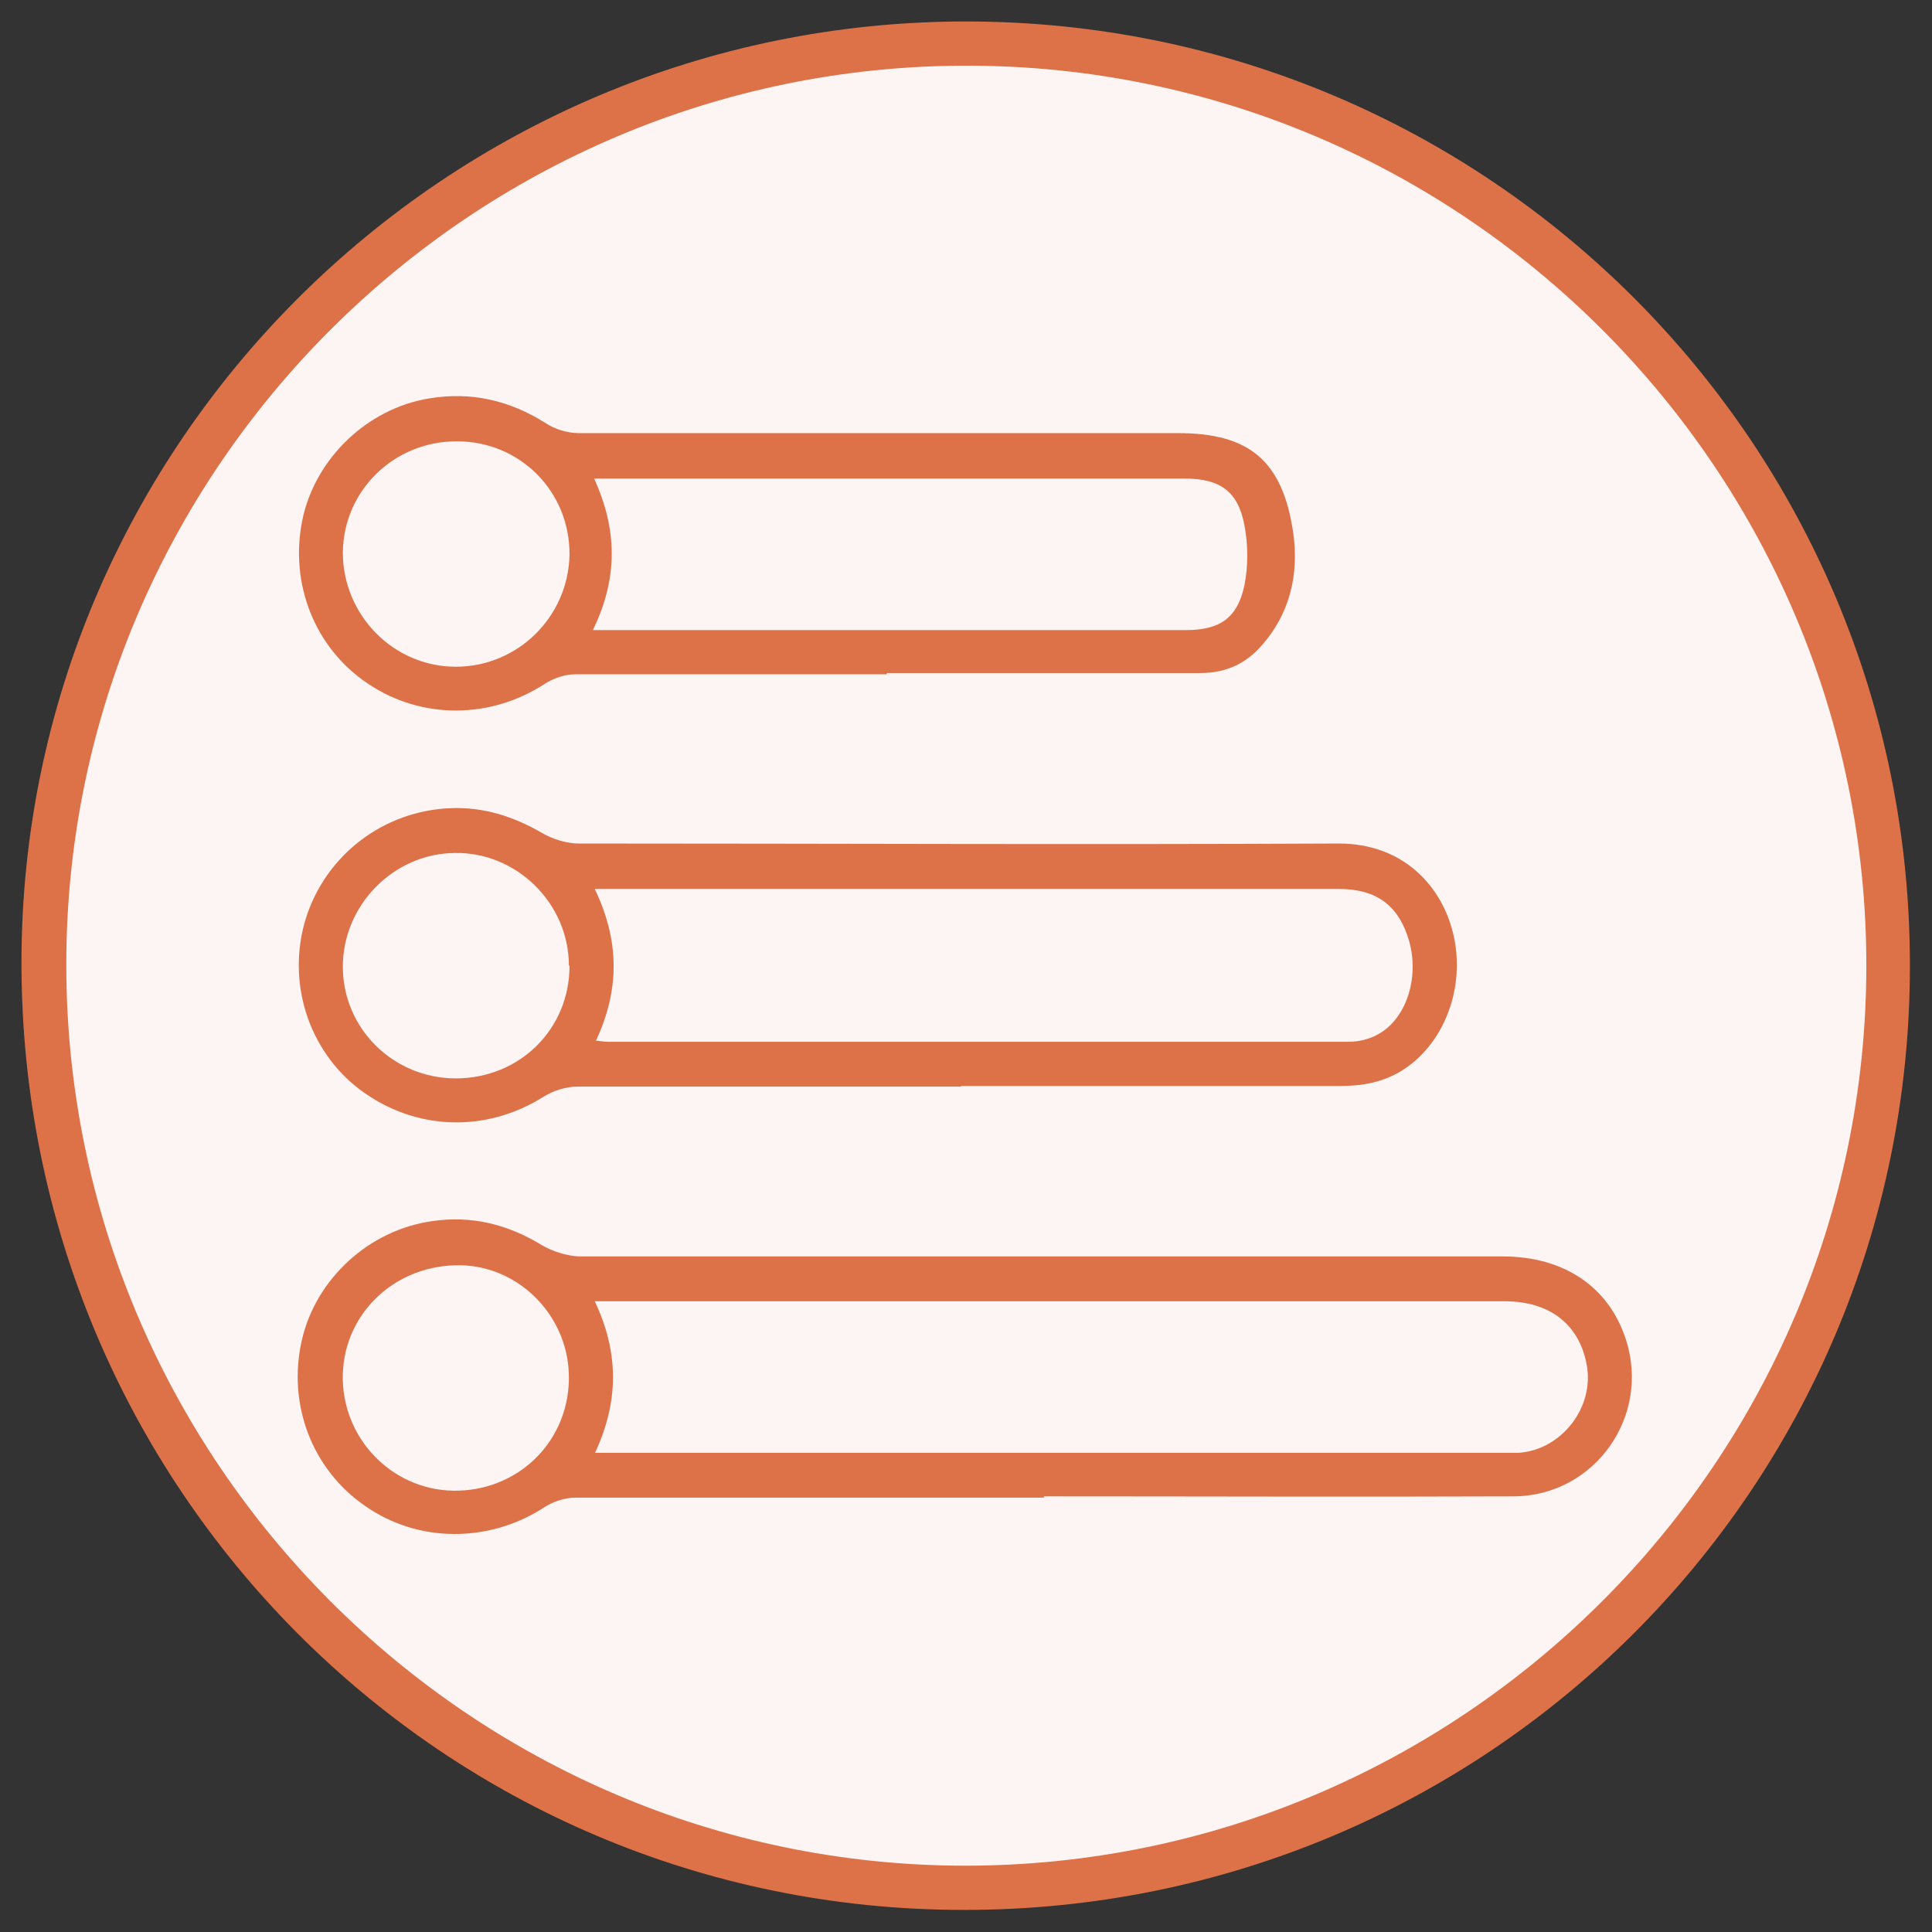 <?xml version="1.0" encoding="UTF-8"?>
<svg xmlns="http://www.w3.org/2000/svg" version="1.1" viewBox="0 0 306 306">
  <rect x="0" y="0" width="306" height="306" fill="#333333" stroke="none"/>
  <defs>
    <style>
      .cls-1 {
        fill: #fcf5f3;
      }

      .cls-2 {
        fill: #dd7249;
      }
    </style>
  </defs>
  <!-- Generator: Adobe Illustrator 28.7.1, SVG Export Plug-In . SVG Version: 1.2.0 Build 142)  -->
  <g>
    <g id="Livello_1">
      <g>
        <circle class="cls-1" cx="153" cy="153" r="145.8"/>
        <g>
          <path class="cls-2" d="M153,3.4c82.7,0,149.6,66.9,149.5,149.6,0,82.8-67,149.6-149.9,149.5-82.6,0-149.3-67.1-149.2-150.2C3.5,70.3,70.6,3.4,153,3.4ZM153.1,10.4c-78.4,0-142.5,63.9-142.6,142.2-.1,78.6,63.9,142.8,142.3,142.9,78.6,0,142.7-63.9,142.8-142.4.1-78.5-63.9-142.7-142.5-142.7Z"/>
          <path class="cls-2" d="M165.4,237.2c-24.7,0-49.4,0-74.2,0-1.7,0-3.6.6-5.1,1.6-8.7,5.6-19.9,5.6-28.3-.3-8.4-5.8-12.3-16.1-10-26.2,2.2-9.7,10.6-17.5,20.7-18.9,6.2-.9,11.9.5,17.3,3.8,1.7,1,3.9,1.7,5.9,1.8,48.8,0,97.5,0,146.3,0,9.7,0,16.8,4.8,19.5,13.1,4,12.2-4.9,24.8-17.7,24.9-24.8.1-49.6,0-74.5,0h0ZM94.2,230.1c1.3,0,2.2,0,3,0,47,0,94.1,0,141.1,0,.8,0,1.6,0,2.3,0,6.8-.5,12-7.3,10.7-14-1.2-6.4-5.9-10-13-10-47,0-94.1,0-141.1,0h-3c3.8,8,3.9,15.8,0,24.1ZM90.1,218.5c.2-9.7-7.6-17.9-17.1-18.1-10.2-.2-18.4,7.4-18.7,17.2-.3,10,7.6,18.3,17.4,18.5,10.1.2,18.2-7.5,18.4-17.5Z"/>
          <path class="cls-2" d="M152.2,172.1c-20.2,0-40.5,0-60.7,0-1.8,0-3.8.6-5.4,1.6-9.2,5.8-20.5,5.4-29.2-1.2-8.1-6.2-11.5-17-8.5-26.9,3.1-10.1,12.3-17.2,23-17.6,5.2-.2,9.9,1.3,14.4,3.9,1.7,1,3.9,1.7,5.9,1.7,40.1,0,80.2.2,120.3,0,10.3,0,16,6.7,17.9,13.3,2.5,8.5-.7,18-7.6,22.5-3.1,2-6.4,2.6-10,2.6-20,0-40.1,0-60.1,0ZM94.3,164.8c.9.1,1.4.2,1.9.2,39.1,0,78.2,0,117.4,0,1.6,0,3.3-.4,4.7-1.2,4.5-2.5,6.5-9,4.9-14.7-1.6-5.6-5.1-8.3-11.1-8.3-38.1,0-76.3,0-114.4,0-1,0-2,0-3.5,0,3.9,8.1,4,15.9.2,24ZM90.1,152.9c0-9.8-8.3-18-18.1-17.8-9.7.1-17.7,8.3-17.7,18,0,9.8,8,17.7,17.9,17.7,10.1,0,18-7.8,18-17.8Z"/>
          <path class="cls-2" d="M140.4,106.8c-16.4,0-32.9,0-49.3,0-1.6,0-3.4.6-4.8,1.5-8.6,5.6-19.5,5.7-28,0-8.4-5.6-12.5-15.8-10.4-26,2-9.6,10.2-17.6,20.1-19.2,6.6-1.1,12.7.3,18.4,3.9,1.5,1,3.5,1.6,5.3,1.6,31.6,0,63.3,0,94.9,0,11.3,0,16.5,4.4,18.2,15.6,1,6.8-.5,13.2-5.3,18.4-2.5,2.7-5.6,4-9.4,4-16.5,0-33.1,0-49.6,0ZM94.1,99.8c1.6,0,2.7,0,3.7,0,30,0,60,0,90,0,5.4,0,8.2-1.9,9.3-7.1.6-3,.6-6.4,0-9.5-1-5.4-3.9-7.4-9.4-7.4-29.9,0-59.8,0-89.7,0s-2.3,0-3.9,0c3.7,8.1,3.8,15.8-.2,24ZM72.3,69.9c-9.9,0-17.9,7.8-18,17.6,0,9.9,8,18.1,17.9,18.1,9.8,0,17.8-7.9,18-17.7.1-10-7.8-18-17.8-18Z"/>
        </g>
      </g>
    </g>
  </g>
</svg>